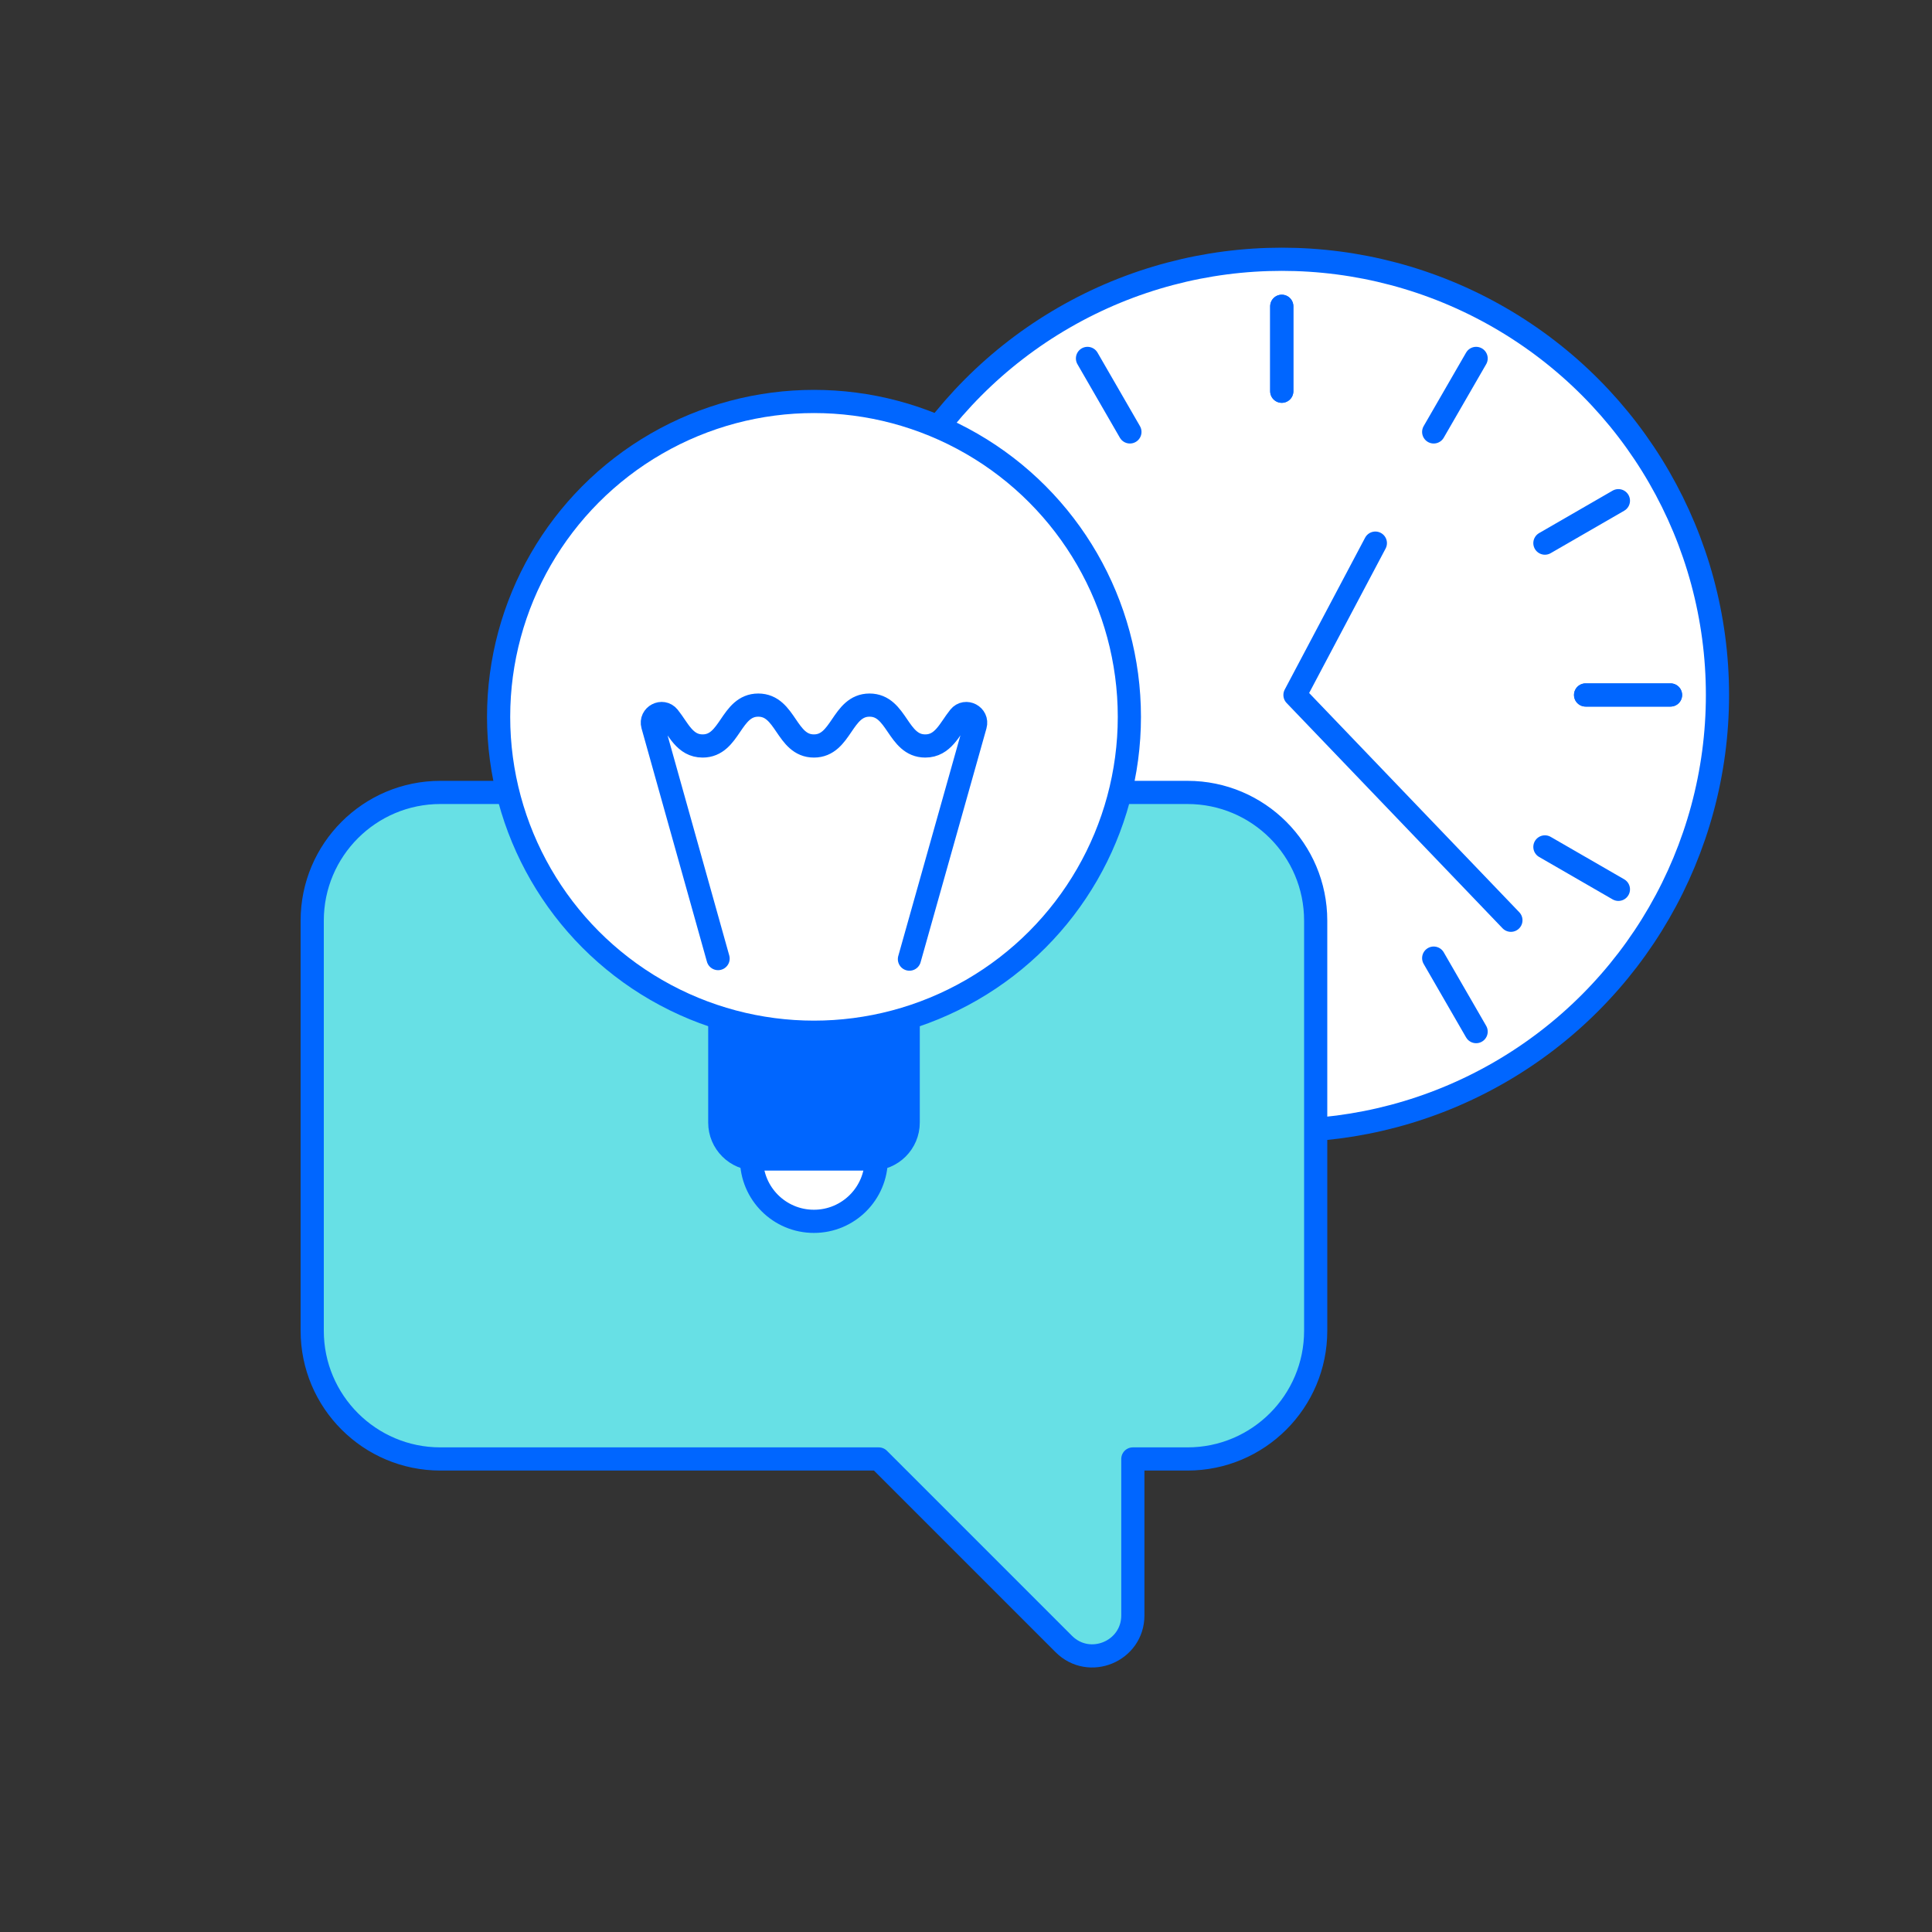 <?xml version="1.0" encoding="UTF-8"?>
<svg id="Layer_2" data-name="Layer 2" xmlns="http://www.w3.org/2000/svg" viewBox="0 0 250 250">
  <rect x="0" y="0" width="250" height="250" fill="#333333" stroke="none"/>
  <defs>
    <style>
      .cls-1 {
        fill: #67e0e5;
      }

      .cls-1, .cls-2, .cls-3, .cls-4 {
        stroke: #06f;
        stroke-linecap: round;
        stroke-linejoin: round;
        stroke-width: 3px;
      }

      .cls-2 {
        fill: #06f;
      }

      .cls-3 {
        fill: none;
      }

      .cls-4 {
        fill: #fff;
      }
    </style>
  </defs>
  <g>
    <circle class="cls-4" cx="165.86" cy="89.93" r="56.38"/>
    <polyline class="cls-3" points="177.97 70.28 167.57 89.93 195.51 119.08"/>
    <g>
      <path class="cls-3" d="M165.86,50.62v-10.99"/>
      <path class="cls-3" d="M146.21,55.89l-5.49-9.51,5.49,9.51"/>
      <path class="cls-3" d="M131.82,70.28l-9.51-5.49,9.51,5.49"/>
      <path class="cls-3" d="M115.57,89.93h10.99"/>
      <path class="cls-3" d="M165.86,39.64v10.99"/>
      <path class="cls-3" d="M205.18,89.93h10.99"/>
      <path class="cls-3" d="M199.91,70.28l9.51-5.49-9.51,5.49"/>
      <path class="cls-3" d="M185.52,55.89l5.49-9.51-5.49,9.51"/>
      <path class="cls-3" d="M165.86,140.23v-10.99"/>
      <path class="cls-3" d="M126.55,89.93h-10.99"/>
      <path class="cls-3" d="M131.82,109.59l-9.51,5.49,9.51-5.49"/>
      <path class="cls-3" d="M146.21,123.98l-5.49,9.51,5.49-9.51"/>
      <path class="cls-3" d="M216.16,89.93h-10.99"/>
      <path class="cls-3" d="M165.86,129.25v10.99"/>
      <path class="cls-3" d="M185.52,123.98l5.49,9.51-5.49-9.51"/>
      <path class="cls-3" d="M199.91,109.59l9.51,5.49-9.51-5.49"/>
    </g>
  </g>
  <path class="cls-1" d="M153.66,102.54H56.99c-9.16,0-16.59,7.43-16.59,16.59v53.07c0,9.16,7.43,16.59,16.59,16.59h56.72l23.94,23.94c3.3,3.3,8.94.96,8.94-3.7v-20.24h7.07c9.16,0,16.59-7.43,16.59-16.59v-53.07c0-9.16-7.43-16.59-16.59-16.59Z"/>
  <g>
    <path class="cls-4" d="M113.39,149.97c0,4.46-3.61,8.07-8.07,8.07s-8.07-3.61-8.07-8.07,3.61-4.06,8.07-4.06,8.07-.39,8.07,4.06Z"/>
    <path class="cls-2" d="M93.14,129.2h24.38v16.06c0,2.6-2.11,4.71-4.71,4.71h-14.96c-2.6,0-4.71-2.11-4.71-4.71v-16.06h0Z"/>
    <circle class="cls-4" cx="105.33" cy="92.76" r="40.81"/>
    <path class="cls-3" d="M92.92,124.04l-8.46-30.19c-.35-1.24,1.26-2.08,2.06-1.08,1.26,1.56,2.08,3.76,4.4,3.76,3.6,0,3.6-5.29,7.2-5.29s3.6,5.29,7.2,5.29,3.6-5.29,7.2-5.29,3.6,5.29,7.21,5.29c2.32,0,3.15-2.2,4.41-3.76.81-1,2.41-.15,2.06,1.09l-8.52,30.25"/>
  </g>
</svg>